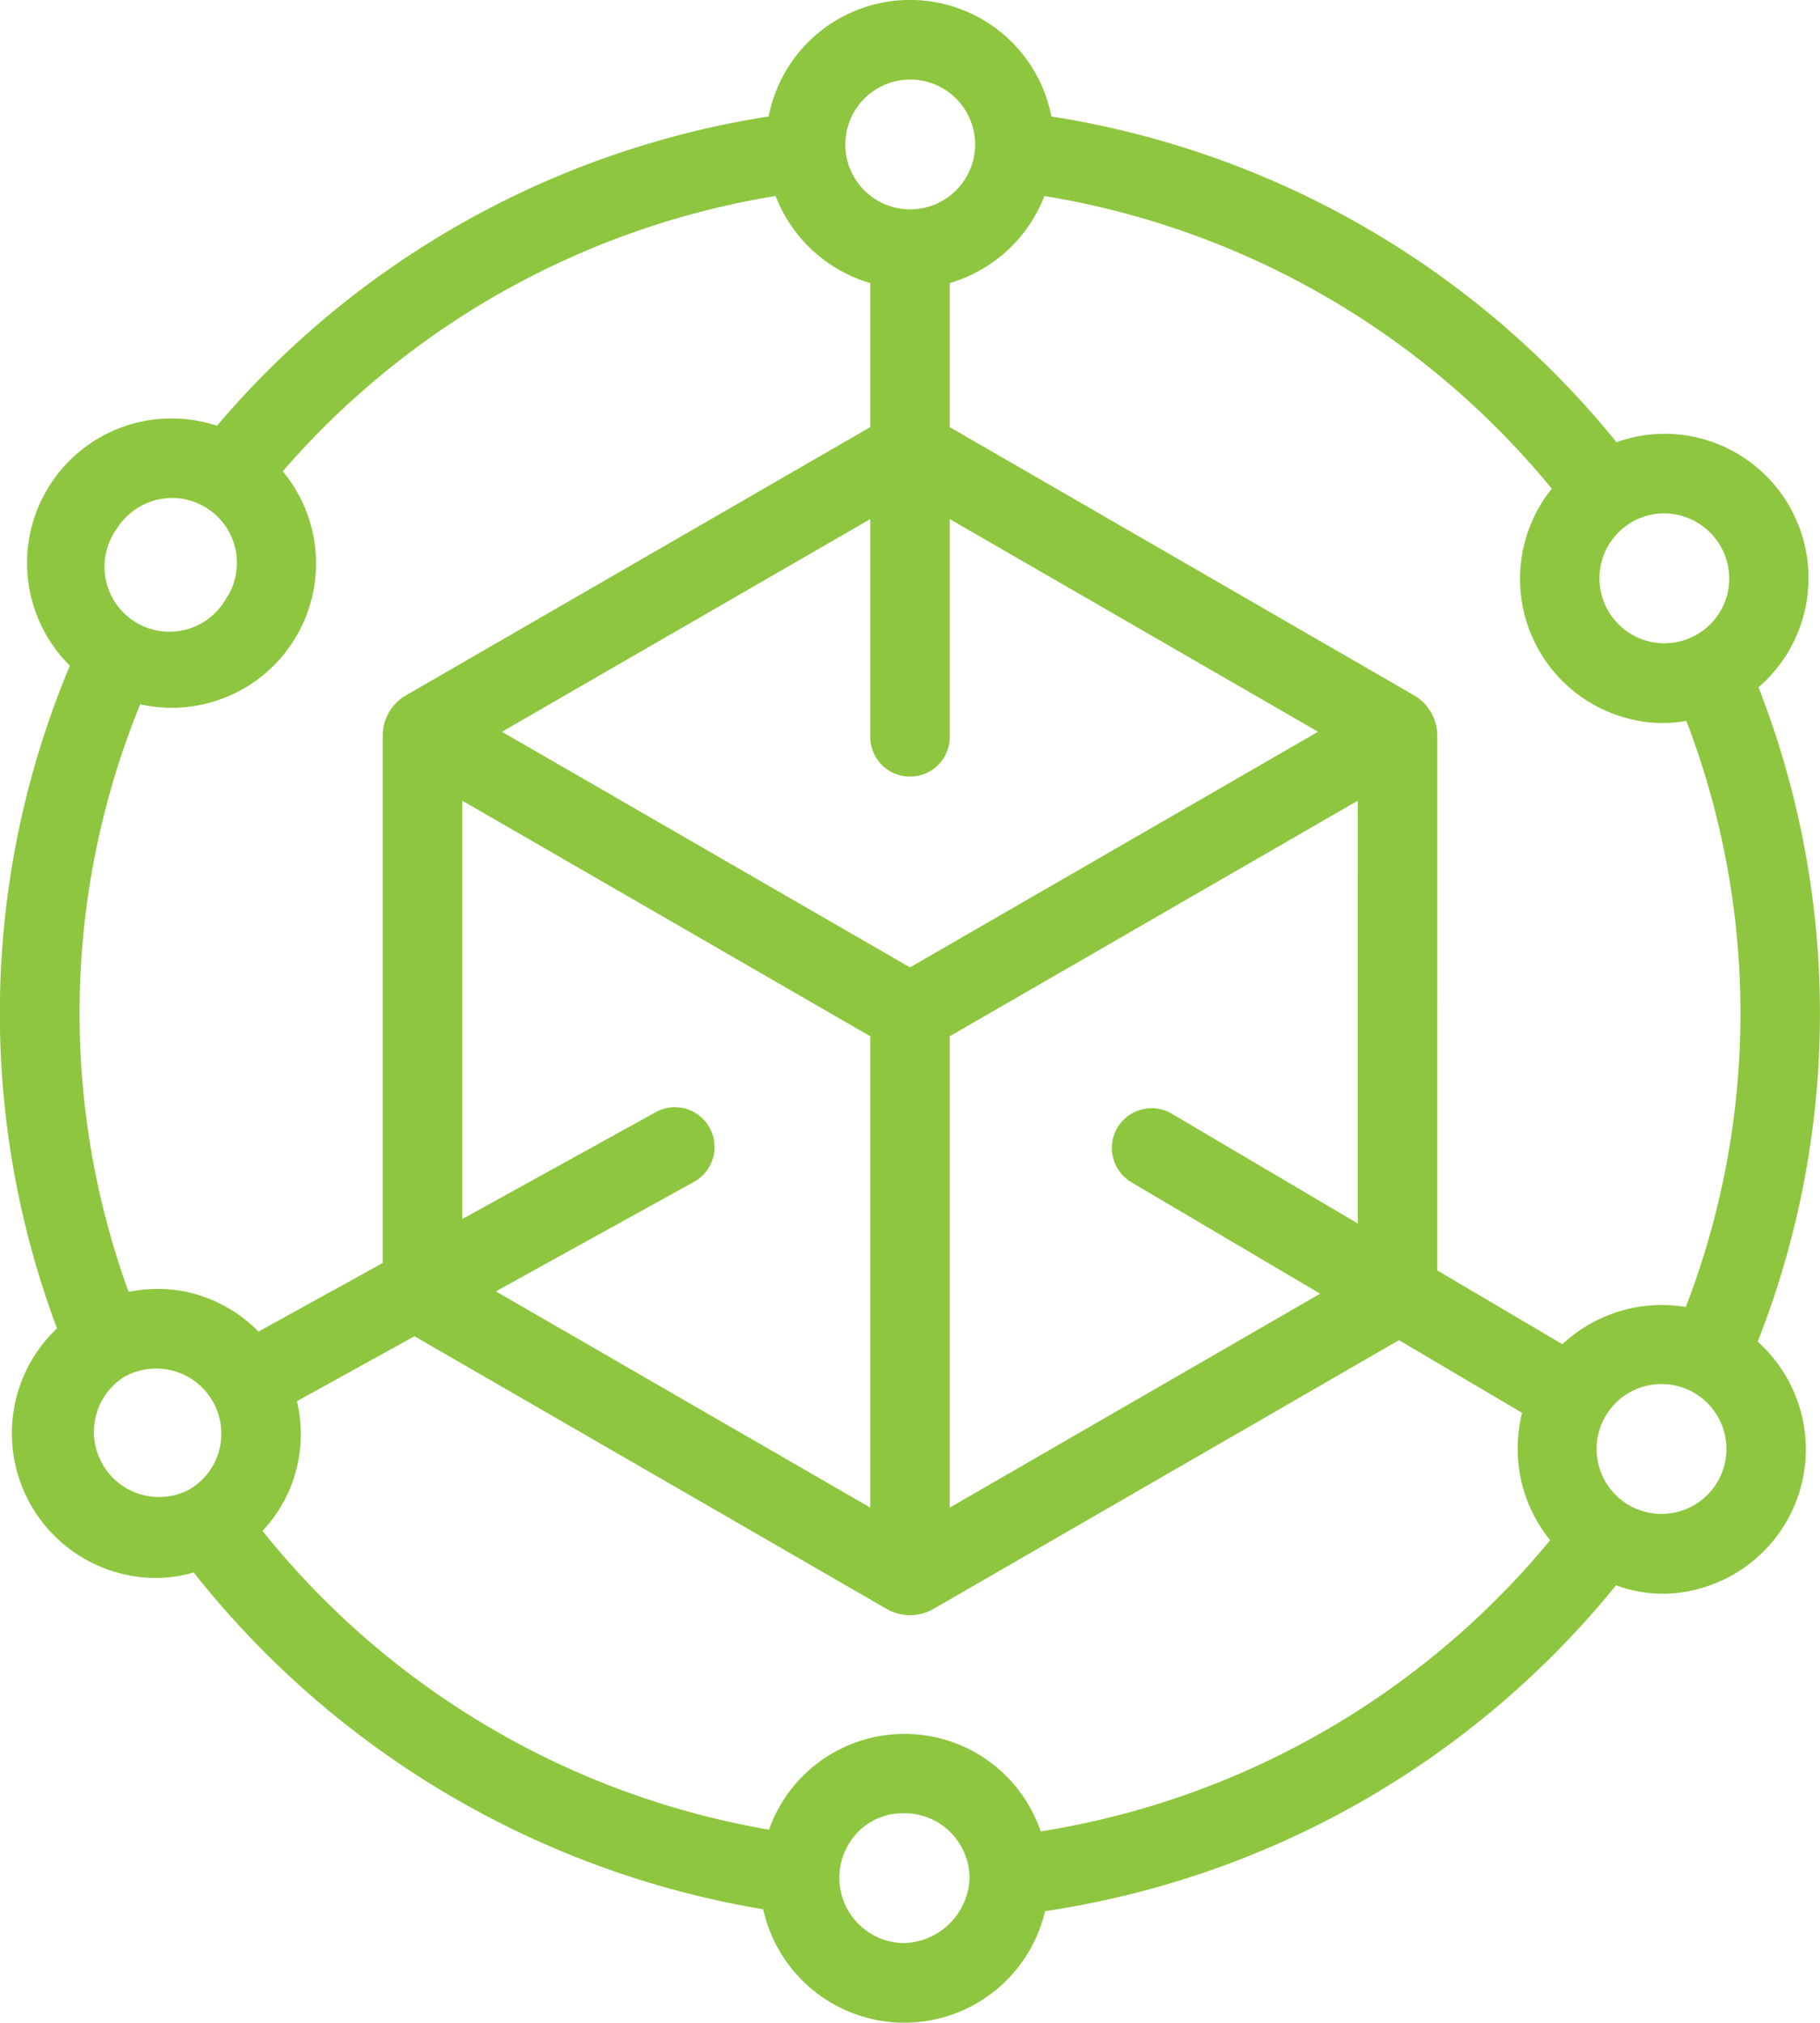 <svg id="Group_3114" data-name="Group 3114" xmlns="http://www.w3.org/2000/svg" xmlns:xlink="http://www.w3.org/1999/xlink" width="46.884" height="52.089" viewBox="0 0 46.884 52.089">
  <defs>
    <clipPath id="clip-path">
      <rect id="Rectangle_1806" data-name="Rectangle 1806" width="46.884" height="52.089" fill="#8ec63f"/>
    </clipPath>
  </defs>
  <g id="Group_3099" data-name="Group 3099" transform="translate(0 0)" clip-path="url(#clip-path)">
    <path id="Path_18081" data-name="Path 18081" d="M45.28,34.55A23.08,23.08,0,0,0,45.3,17.7a3.717,3.717,0,0,0-1.453-6.4,3.661,3.661,0,0,0-2.205.089A23.375,23.375,0,0,0,27.085,3,3.711,3.711,0,0,0,19.8,3,23.357,23.357,0,0,0,5.589,10.965,3.722,3.722,0,0,0,1.8,17.143a23.113,23.113,0,0,0-.332,17.066,3.725,3.725,0,0,0,2.57,6.428,3.506,3.506,0,0,0,.951-.143,23.674,23.674,0,0,0,14.671,8.675,3.729,3.729,0,0,0,3.585,2.921H23.3a3.727,3.727,0,0,0,3.622-2.873,23.368,23.368,0,0,0,14.709-8.393,3.424,3.424,0,0,0,2.1.1,3.718,3.718,0,0,0,1.55-6.37m-42.06.893A1.679,1.679,0,0,1,5.638,37.38h0a1.659,1.659,0,0,1-.8,1A1.678,1.678,0,0,1,3.22,35.444m.092-2.175a21.027,21.027,0,0,1,.3-15.132,3.716,3.716,0,0,0,3.672-6,21.346,21.346,0,0,1,12.695-7.09,3.747,3.747,0,0,0,2.439,2.243V11L10.443,17.916a1.2,1.2,0,0,0-.584,1.025V32.526l-3.2,1.766a3.683,3.683,0,0,0-1.6-.958,3.544,3.544,0,0,0-1-.141,3.8,3.8,0,0,0-.75.076m2.54-17.9A1.673,1.673,0,1,1,3,13.629H3a1.689,1.689,0,0,1,1.435-.805,1.672,1.672,0,0,1,1.421,2.546M23.442,5.393A1.672,1.672,0,1,1,25.12,3.721a1.676,1.676,0,0,1-1.678,1.671M34.977,31.508l-4.79-2.826a1.008,1.008,0,0,0-.774-.11,1.024,1.024,0,0,0-.268,1.874l4.863,2.87-9.542,5.509V26.686l10.51-6.066ZM23.442,24.913,12.931,18.845l9.487-5.477v5.607a1.024,1.024,0,0,0,2.049,0V13.368l9.487,5.477Zm-5.564,5.523a1.026,1.026,0,0,0-.215-1.884,1,1,0,0,0-.773.091l-4.982,2.751V20.619l10.51,6.067V38.824l-9.645-5.568ZM7.606,37.947a3.681,3.681,0,0,0,.043-1.863l3.029-1.672,12.171,7.027a1.21,1.21,0,0,0,1.189,0l12-6.926,3.173,1.872a3.737,3.737,0,0,0,.722,3.279,21.357,21.357,0,0,1-13.125,7.5,3.7,3.7,0,0,0-3.454-2.511H23.3a3.7,3.7,0,0,0-3.49,2.466A21.343,21.343,0,0,1,6.762,39.425a3.621,3.621,0,0,0,.844-1.478m29.419-5.23V18.941a1.208,1.208,0,0,0-.594-1.032L24.466,11V7.289a3.746,3.746,0,0,0,2.439-2.241,21.359,21.359,0,0,1,13.069,7.536,3.713,3.713,0,0,0,1.921,5.907,3.485,3.485,0,0,0,1.546.074,21.026,21.026,0,0,1-.014,15.094,3.746,3.746,0,0,0-3.178.959Zm7.462-17.375a1.673,1.673,0,1,1-2.445-1.9h0a1.661,1.661,0,0,1,.824-.22,1.7,1.7,0,0,1,.445.06,1.681,1.681,0,0,1,1.176,2.06M41.361,36.465a1.672,1.672,0,1,1,2.88,1.7,1.672,1.672,0,1,1-2.88-1.7M22.137,47.143a1.626,1.626,0,0,1,1.134-.448h.051a1.678,1.678,0,0,1,1.654,1.695,1.739,1.739,0,0,1-1.7,1.65,1.684,1.684,0,0,1-1.135-2.9" transform="translate(0 0)" fill="#8ec63f"/>
  </g>
</svg>
